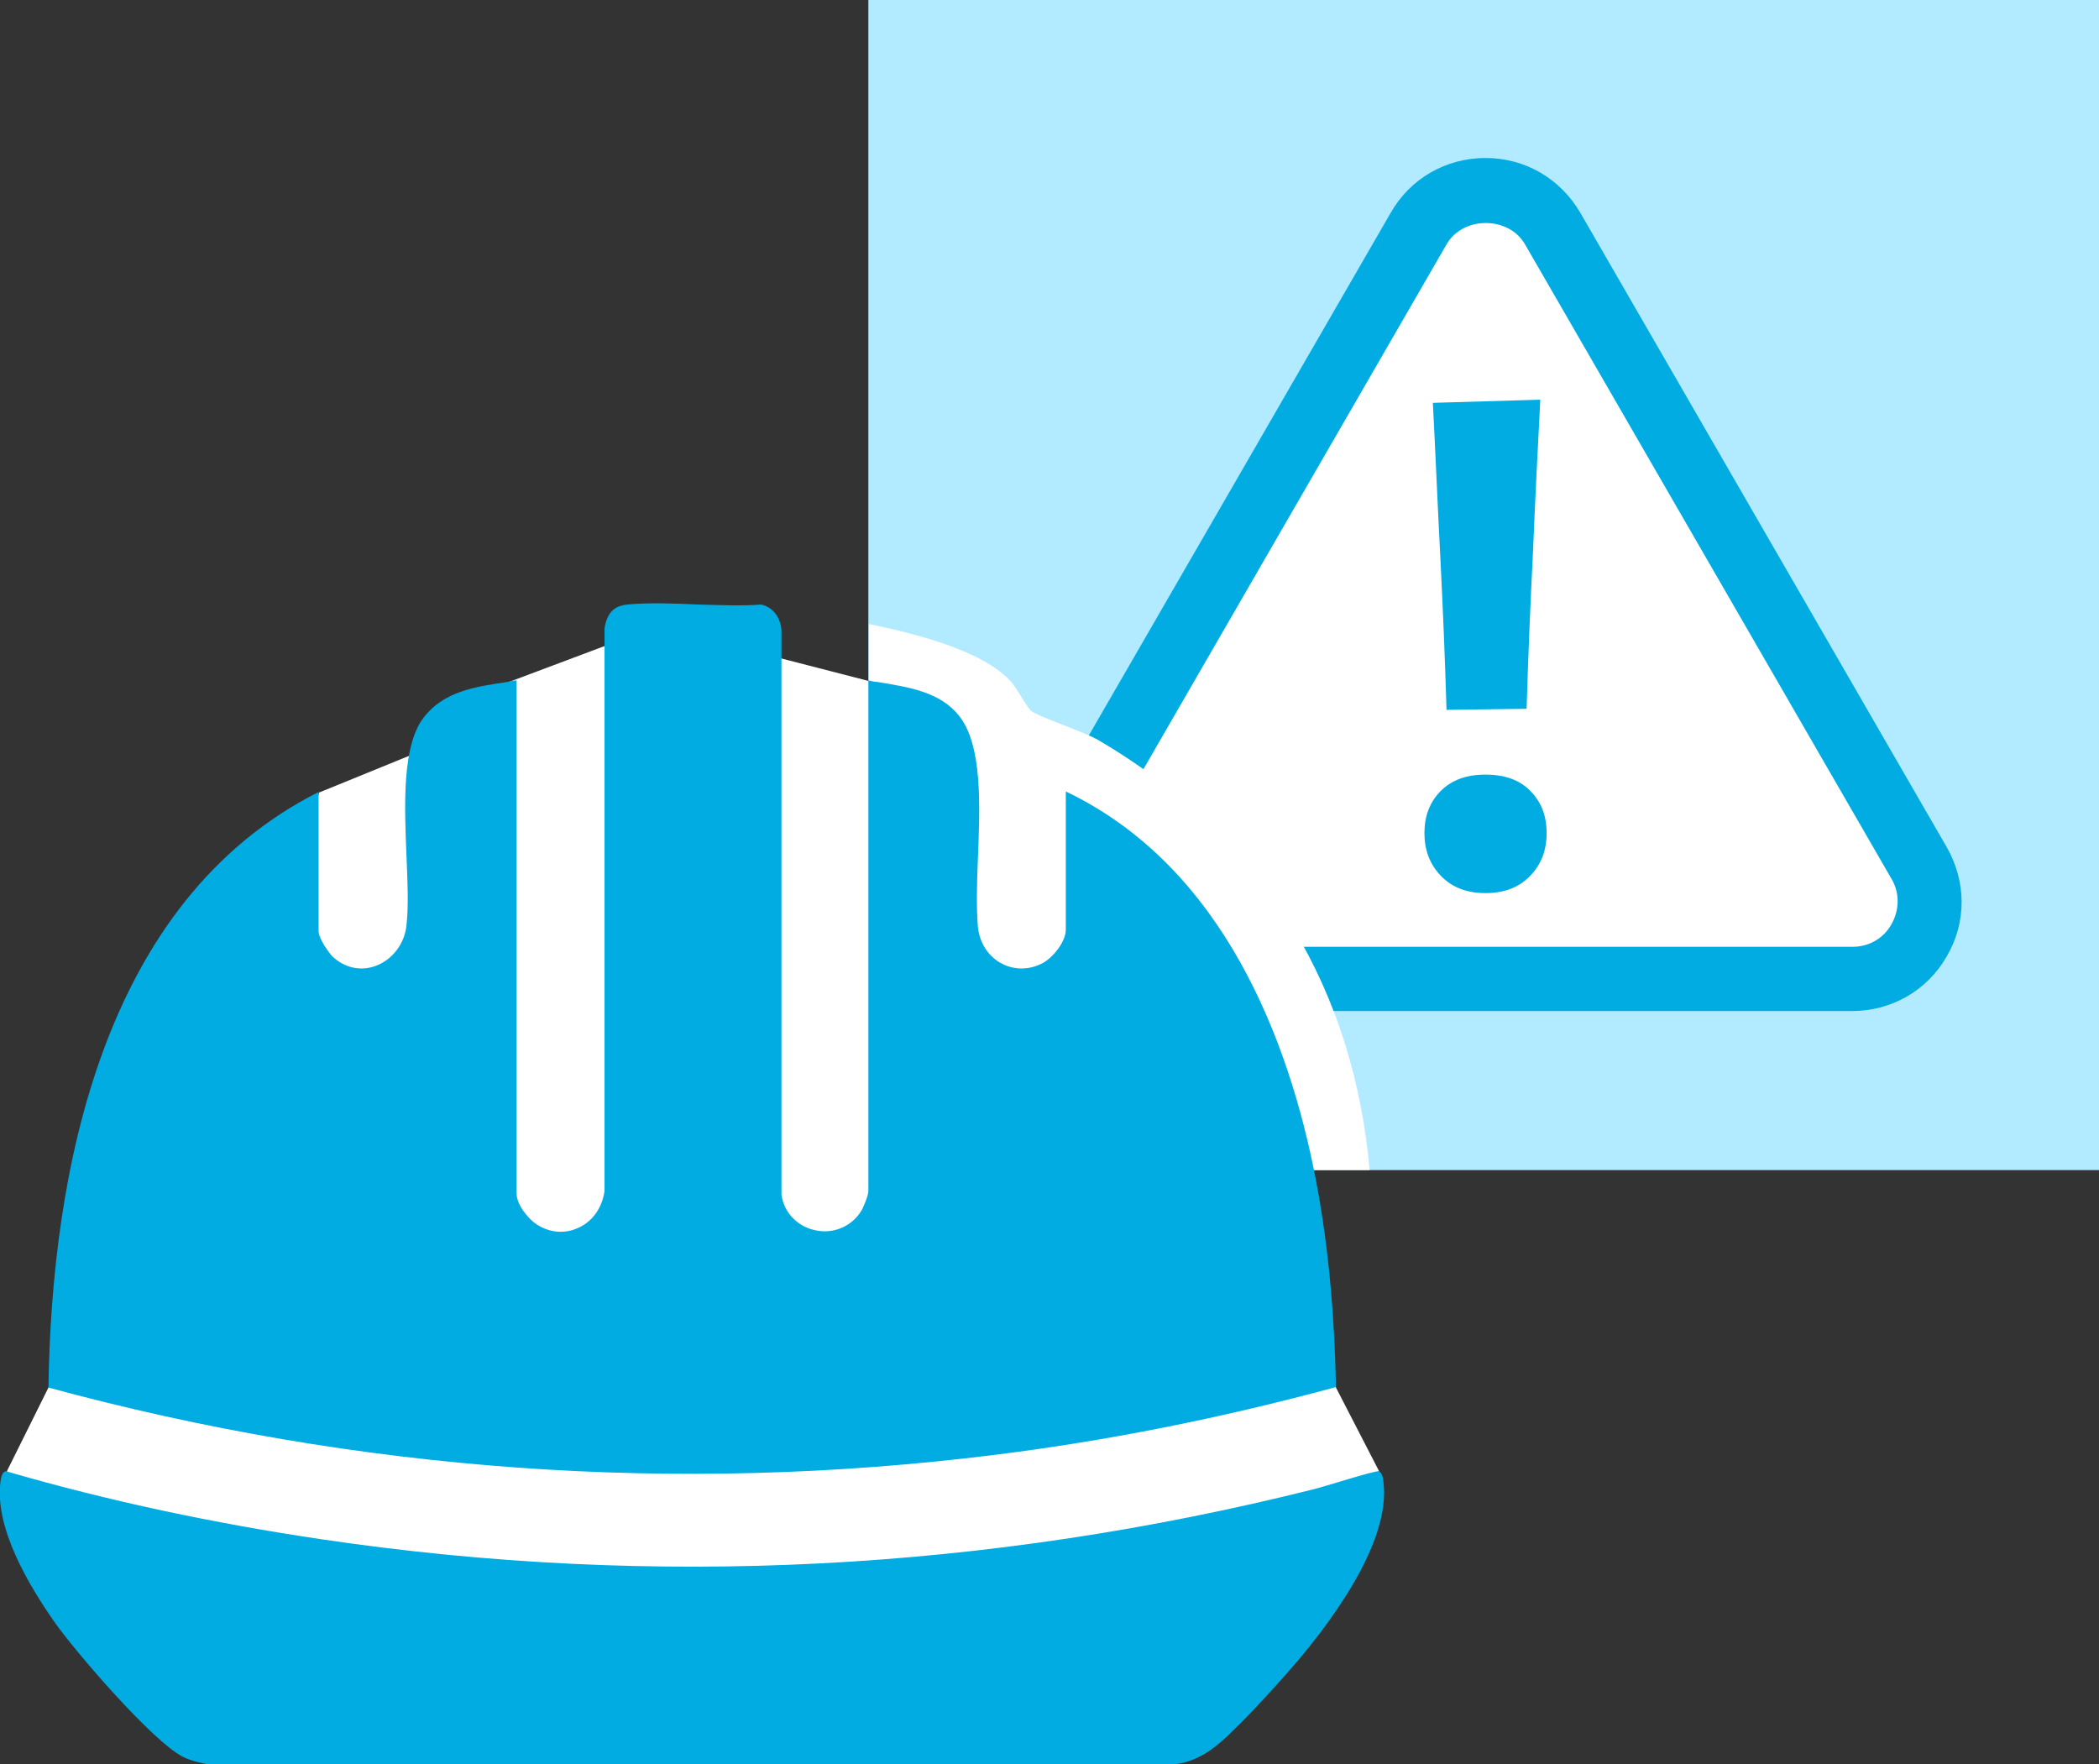 <?xml version="1.0" encoding="UTF-8"?> <svg xmlns="http://www.w3.org/2000/svg" id="_Слой_2" data-name="Слой_2" viewBox="0 0 39.86 33.5"><rect x="0" y="0" width="39.86" height="33.5" fill="#333333" stroke="none"/><defs><style> .cls-1 { fill: #b2ebff; } .cls-2 { fill: #fff; } .cls-3 { fill: #00ace2; } </style></defs><g id="_Слой_1-2" data-name="_Слой_1"><rect class="cls-1" x="16.49" width="23.38" height="22.22"></rect><g><g><path class="cls-2" d="M26.65,4.85l-6.36,11.02c-.7,1.21.17,2.72,1.57,2.72h12.72c1.39,0,2.27-1.51,1.57-2.72l-6.36-11.02c-.7-1.21-2.44-1.21-3.14,0Z"></path><path class="cls-3" d="M35.17,19.2h-13.92c-.75,0-1.42-.39-1.8-1.04-.37-.65-.37-1.42,0-2.07l6.96-12.05c.37-.65,1.05-1.04,1.8-1.04.75,0,1.42.39,1.8,1.04l6.96,12.05c.37.65.38,1.42,0,2.07-.37.65-1.05,1.04-1.8,1.04ZM27.47,4.64l-6.96,12.05c-.16.27-.16.59,0,.86.16.27.43.43.75.43h13.92c.31,0,.59-.16.74-.43s.16-.59,0-.86l-6.96-12.05c-.31-.54-1.18-.54-1.49,0h0Z"></path></g><path class="cls-3" d="M28.21,16.96c-.36,0-.64-.11-.85-.33-.21-.22-.31-.49-.31-.81s.1-.59.31-.8.49-.31.85-.31.65.1.85.31c.21.21.31.47.31.8s-.1.59-.31.81c-.21.22-.49.33-.85.33ZM27.47,13.49c-.03-.99-.07-1.97-.12-2.94s-.09-1.94-.14-2.9l2.04-.06c-.05.97-.1,1.94-.14,2.92-.05.98-.09,1.96-.12,2.95,0,0-1.51.02-1.51.02Z"></path></g><path class="cls-2" d="M16.49,12.93l-1.94-.5-2.54-.36-2.37.89-1.52,1.25-2.06.84s-1.44,5.31-1.44,5.42-3.7,5.88-3.7,5.88l-.79,1.59,1.63,2.78,7.16,2.79,17.27-5.57-.82-1.59-1.02-4.13h1.66c-.3-3.34-1.9-6.26-5.16-8.17-.26-.15-1.13-.44-1.27-.55-.08-.07-.26-.41-.36-.53-.55-.65-2.01-.97-2.72-1.12,0,0,0,1.09,0,1.09Z"></path><path class="cls-3" d="M.92,26.35c5.9,1.6,11.93,2.03,17.95,1.28,2.1-.26,4.29-.69,6.5-1.29-.03-1.49-.16-2.79-.39-3.98-.5-2.57-1.73-5.89-4.74-7.33v2.62c0,.25-.27.56-.46.65-.26.13-.55.12-.79-.02-.24-.14-.39-.39-.42-.68-.03-.37-.02-.82,0-1.29.04-1.01.09-2.16-.36-2.72-.36-.45-.94-.54-1.55-.64-.06,0-.12-.02-.17-.03v9.7c0,.1-.12.35-.12.35-.17.3-.51.46-.85.4-.36-.06-.63-.33-.68-.68v-10.69c0-.22-.13-.47-.39-.52-.35.03-.78.01-1.19,0-.45-.02-.92-.04-1.35,0-.17.02-.37.08-.43.45v10.69c-.05.34-.25.6-.53.71-.26.11-.55.07-.79-.1-.12-.09-.35-.34-.35-.57v-9.74c-.06,0-.11.02-.17.03-.62.09-1.21.18-1.59.67-.42.54-.37,1.67-.33,2.66.02.47.04.92,0,1.28-.03.35-.26.66-.58.78-.29.11-.6.04-.83-.18-.05-.05-.26-.33-.26-.48v-2.64C1.93,17.12.98,22.28.92,26.35Z"></path><path class="cls-3" d="M24.47,31.74c.74-.84,1.96-2.44,1.8-3.61,0-.05-.03-.18-.09-.19-.06-.02-1.06.3-1.23.34-6.19,1.55-12.52,1.89-18.85.95-2.02-.3-4.02-.72-5.98-1.29-.08,0-.1.12-.11.19-.12.88.54,1.98,1.03,2.68.41.58,1.86,2.26,2.43,2.55.16.08.34.12.51.15h18.27c.5-.04.85-.33,1.19-.67.33-.32.72-.75,1.03-1.1Z"></path></g></svg> 